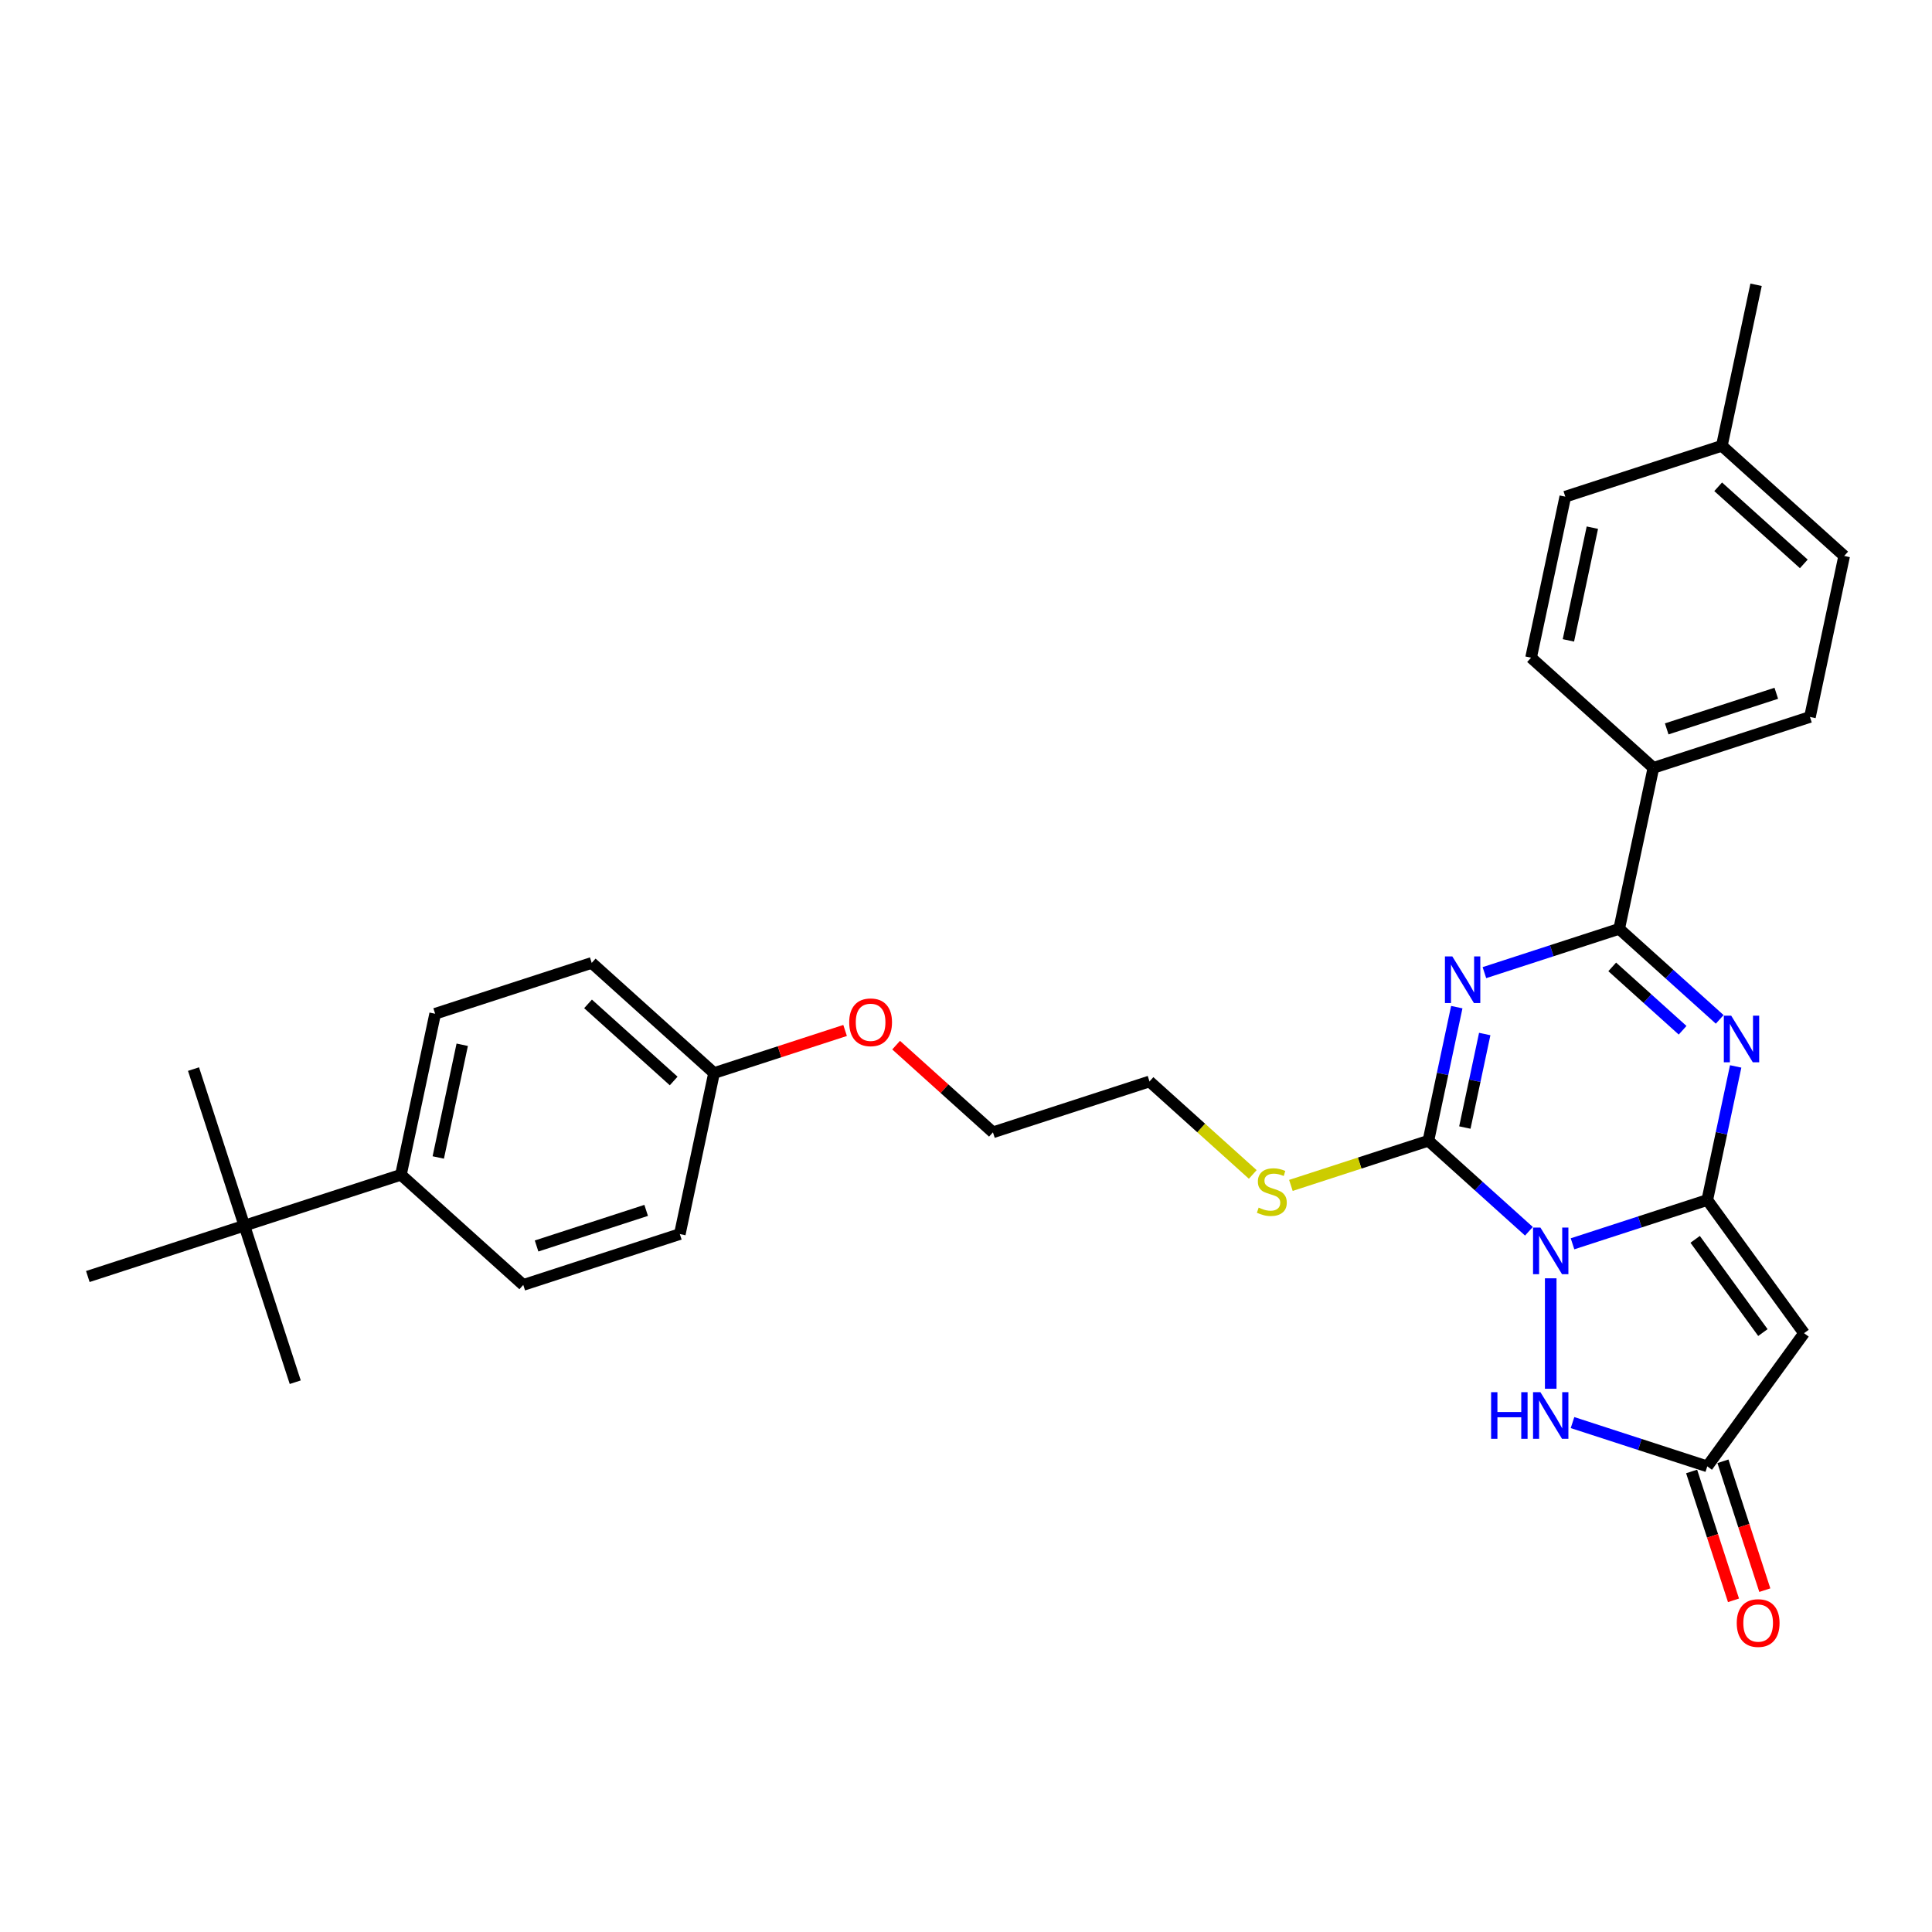 <?xml version='1.0' encoding='iso-8859-1'?>
<svg version='1.1' baseProfile='full'
              xmlns='http://www.w3.org/2000/svg'
                      xmlns:rdkit='http://www.rdkit.org/xml'
                      xmlns:xlink='http://www.w3.org/1999/xlink'
                  xml:space='preserve'
width='1000px' height='1000px' viewBox='0 0 1000 1000'>
<!-- END OF HEADER -->
<rect style='opacity:1.0;fill:#FFFFFF;stroke:none' width='1000' height='1000' x='0' y='0'> </rect>
<path class='bond-0' d='M 813.932,643.79 L 848.809,632.458' style='fill:none;fill-rule:evenodd;stroke:#0000FF;stroke-width:6px;stroke-linecap:butt;stroke-linejoin:miter;stroke-opacity:1' />
<path class='bond-0' d='M 848.809,632.458 L 883.686,621.126' style='fill:none;fill-rule:evenodd;stroke:#000000;stroke-width:6px;stroke-linecap:butt;stroke-linejoin:miter;stroke-opacity:1' />
<path class='bond-2' d='M 791.37,637.298 L 765.351,613.87' style='fill:none;fill-rule:evenodd;stroke:#0000FF;stroke-width:6px;stroke-linecap:butt;stroke-linejoin:miter;stroke-opacity:1' />
<path class='bond-2' d='M 765.351,613.87 L 739.332,590.442' style='fill:none;fill-rule:evenodd;stroke:#000000;stroke-width:6px;stroke-linecap:butt;stroke-linejoin:miter;stroke-opacity:1' />
<path class='bond-6' d='M 802.651,661.65 L 802.651,718.819' style='fill:none;fill-rule:evenodd;stroke:#0000FF;stroke-width:6px;stroke-linecap:butt;stroke-linejoin:miter;stroke-opacity:1' />
<path class='bond-3' d='M 883.686,621.126 L 891.034,586.552' style='fill:none;fill-rule:evenodd;stroke:#000000;stroke-width:6px;stroke-linecap:butt;stroke-linejoin:miter;stroke-opacity:1' />
<path class='bond-3' d='M 891.034,586.552 L 898.383,551.978' style='fill:none;fill-rule:evenodd;stroke:#0000FF;stroke-width:6px;stroke-linecap:butt;stroke-linejoin:miter;stroke-opacity:1' />
<path class='bond-5' d='M 883.686,621.126 L 933.767,690.057' style='fill:none;fill-rule:evenodd;stroke:#000000;stroke-width:6px;stroke-linecap:butt;stroke-linejoin:miter;stroke-opacity:1' />
<path class='bond-5' d='M 877.411,641.482 L 912.469,689.734' style='fill:none;fill-rule:evenodd;stroke:#000000;stroke-width:6px;stroke-linecap:butt;stroke-linejoin:miter;stroke-opacity:1' />
<path class='bond-1' d='M 754.03,521.295 L 746.681,555.869' style='fill:none;fill-rule:evenodd;stroke:#0000FF;stroke-width:6px;stroke-linecap:butt;stroke-linejoin:miter;stroke-opacity:1' />
<path class='bond-1' d='M 746.681,555.869 L 739.332,590.442' style='fill:none;fill-rule:evenodd;stroke:#000000;stroke-width:6px;stroke-linecap:butt;stroke-linejoin:miter;stroke-opacity:1' />
<path class='bond-1' d='M 768.494,535.21 L 763.35,559.412' style='fill:none;fill-rule:evenodd;stroke:#0000FF;stroke-width:6px;stroke-linecap:butt;stroke-linejoin:miter;stroke-opacity:1' />
<path class='bond-1' d='M 763.35,559.412 L 758.205,583.613' style='fill:none;fill-rule:evenodd;stroke:#000000;stroke-width:6px;stroke-linecap:butt;stroke-linejoin:miter;stroke-opacity:1' />
<path class='bond-4' d='M 768.328,503.434 L 803.205,492.102' style='fill:none;fill-rule:evenodd;stroke:#0000FF;stroke-width:6px;stroke-linecap:butt;stroke-linejoin:miter;stroke-opacity:1' />
<path class='bond-4' d='M 803.205,492.102 L 838.081,480.77' style='fill:none;fill-rule:evenodd;stroke:#000000;stroke-width:6px;stroke-linecap:butt;stroke-linejoin:miter;stroke-opacity:1' />
<path class='bond-11' d='M 739.332,590.442 L 703.748,602.004' style='fill:none;fill-rule:evenodd;stroke:#000000;stroke-width:6px;stroke-linecap:butt;stroke-linejoin:miter;stroke-opacity:1' />
<path class='bond-11' d='M 703.748,602.004 L 668.165,613.566' style='fill:none;fill-rule:evenodd;stroke:#CCCC00;stroke-width:6px;stroke-linecap:butt;stroke-linejoin:miter;stroke-opacity:1' />
<path class='bond-31' d='M 890.119,527.626 L 864.1,504.198' style='fill:none;fill-rule:evenodd;stroke:#0000FF;stroke-width:6px;stroke-linecap:butt;stroke-linejoin:miter;stroke-opacity:1' />
<path class='bond-31' d='M 864.1,504.198 L 838.081,480.77' style='fill:none;fill-rule:evenodd;stroke:#000000;stroke-width:6px;stroke-linecap:butt;stroke-linejoin:miter;stroke-opacity:1' />
<path class='bond-31' d='M 870.911,533.261 L 852.698,516.862' style='fill:none;fill-rule:evenodd;stroke:#0000FF;stroke-width:6px;stroke-linecap:butt;stroke-linejoin:miter;stroke-opacity:1' />
<path class='bond-31' d='M 852.698,516.862 L 834.484,500.462' style='fill:none;fill-rule:evenodd;stroke:#000000;stroke-width:6px;stroke-linecap:butt;stroke-linejoin:miter;stroke-opacity:1' />
<path class='bond-8' d='M 838.081,480.77 L 855.796,397.428' style='fill:none;fill-rule:evenodd;stroke:#000000;stroke-width:6px;stroke-linecap:butt;stroke-linejoin:miter;stroke-opacity:1' />
<path class='bond-30' d='M 933.767,690.057 L 883.686,758.989' style='fill:none;fill-rule:evenodd;stroke:#000000;stroke-width:6px;stroke-linecap:butt;stroke-linejoin:miter;stroke-opacity:1' />
<path class='bond-7' d='M 813.932,736.325 L 848.809,747.657' style='fill:none;fill-rule:evenodd;stroke:#0000FF;stroke-width:6px;stroke-linecap:butt;stroke-linejoin:miter;stroke-opacity:1' />
<path class='bond-7' d='M 848.809,747.657 L 883.686,758.989' style='fill:none;fill-rule:evenodd;stroke:#000000;stroke-width:6px;stroke-linecap:butt;stroke-linejoin:miter;stroke-opacity:1' />
<path class='bond-12' d='M 875.582,761.622 L 886.419,794.974' style='fill:none;fill-rule:evenodd;stroke:#000000;stroke-width:6px;stroke-linecap:butt;stroke-linejoin:miter;stroke-opacity:1' />
<path class='bond-12' d='M 886.419,794.974 L 897.255,828.325' style='fill:none;fill-rule:evenodd;stroke:#FF0000;stroke-width:6px;stroke-linecap:butt;stroke-linejoin:miter;stroke-opacity:1' />
<path class='bond-12' d='M 891.789,756.356 L 902.625,789.708' style='fill:none;fill-rule:evenodd;stroke:#000000;stroke-width:6px;stroke-linecap:butt;stroke-linejoin:miter;stroke-opacity:1' />
<path class='bond-12' d='M 902.625,789.708 L 913.462,823.059' style='fill:none;fill-rule:evenodd;stroke:#FF0000;stroke-width:6px;stroke-linecap:butt;stroke-linejoin:miter;stroke-opacity:1' />
<path class='bond-13' d='M 855.796,397.428 L 936.83,371.098' style='fill:none;fill-rule:evenodd;stroke:#000000;stroke-width:6px;stroke-linecap:butt;stroke-linejoin:miter;stroke-opacity:1' />
<path class='bond-13' d='M 862.686,377.272 L 919.409,358.841' style='fill:none;fill-rule:evenodd;stroke:#000000;stroke-width:6px;stroke-linecap:butt;stroke-linejoin:miter;stroke-opacity:1' />
<path class='bond-14' d='M 855.796,397.428 L 792.477,340.415' style='fill:none;fill-rule:evenodd;stroke:#000000;stroke-width:6px;stroke-linecap:butt;stroke-linejoin:miter;stroke-opacity:1' />
<path class='bond-9' d='M 126.489,634.394 L 207.523,608.065' style='fill:none;fill-rule:evenodd;stroke:#000000;stroke-width:6px;stroke-linecap:butt;stroke-linejoin:miter;stroke-opacity:1' />
<path class='bond-24' d='M 126.489,634.394 L 100.159,553.36' style='fill:none;fill-rule:evenodd;stroke:#000000;stroke-width:6px;stroke-linecap:butt;stroke-linejoin:miter;stroke-opacity:1' />
<path class='bond-25' d='M 126.489,634.394 L 152.818,715.428' style='fill:none;fill-rule:evenodd;stroke:#000000;stroke-width:6px;stroke-linecap:butt;stroke-linejoin:miter;stroke-opacity:1' />
<path class='bond-26' d='M 126.489,634.394 L 45.455,660.724' style='fill:none;fill-rule:evenodd;stroke:#000000;stroke-width:6px;stroke-linecap:butt;stroke-linejoin:miter;stroke-opacity:1' />
<path class='bond-10' d='M 207.523,608.065 L 225.238,524.722' style='fill:none;fill-rule:evenodd;stroke:#000000;stroke-width:6px;stroke-linecap:butt;stroke-linejoin:miter;stroke-opacity:1' />
<path class='bond-10' d='M 226.849,599.106 L 239.249,540.767' style='fill:none;fill-rule:evenodd;stroke:#000000;stroke-width:6px;stroke-linecap:butt;stroke-linejoin:miter;stroke-opacity:1' />
<path class='bond-33' d='M 207.523,608.065 L 270.842,665.077' style='fill:none;fill-rule:evenodd;stroke:#000000;stroke-width:6px;stroke-linecap:butt;stroke-linejoin:miter;stroke-opacity:1' />
<path class='bond-27' d='M 648.431,607.888 L 621.705,583.824' style='fill:none;fill-rule:evenodd;stroke:#CCCC00;stroke-width:6px;stroke-linecap:butt;stroke-linejoin:miter;stroke-opacity:1' />
<path class='bond-27' d='M 621.705,583.824 L 594.979,559.759' style='fill:none;fill-rule:evenodd;stroke:#000000;stroke-width:6px;stroke-linecap:butt;stroke-linejoin:miter;stroke-opacity:1' />
<path class='bond-20' d='M 936.83,371.098 L 954.545,287.756' style='fill:none;fill-rule:evenodd;stroke:#000000;stroke-width:6px;stroke-linecap:butt;stroke-linejoin:miter;stroke-opacity:1' />
<path class='bond-21' d='M 792.477,340.415 L 810.192,257.073' style='fill:none;fill-rule:evenodd;stroke:#000000;stroke-width:6px;stroke-linecap:butt;stroke-linejoin:miter;stroke-opacity:1' />
<path class='bond-21' d='M 811.803,331.457 L 824.203,273.117' style='fill:none;fill-rule:evenodd;stroke:#000000;stroke-width:6px;stroke-linecap:butt;stroke-linejoin:miter;stroke-opacity:1' />
<path class='bond-15' d='M 225.238,524.722 L 306.272,498.393' style='fill:none;fill-rule:evenodd;stroke:#000000;stroke-width:6px;stroke-linecap:butt;stroke-linejoin:miter;stroke-opacity:1' />
<path class='bond-16' d='M 270.842,665.077 L 351.876,638.748' style='fill:none;fill-rule:evenodd;stroke:#000000;stroke-width:6px;stroke-linecap:butt;stroke-linejoin:miter;stroke-opacity:1' />
<path class='bond-16' d='M 277.731,644.921 L 334.455,626.49' style='fill:none;fill-rule:evenodd;stroke:#000000;stroke-width:6px;stroke-linecap:butt;stroke-linejoin:miter;stroke-opacity:1' />
<path class='bond-17' d='M 369.591,555.405 L 403.505,544.386' style='fill:none;fill-rule:evenodd;stroke:#000000;stroke-width:6px;stroke-linecap:butt;stroke-linejoin:miter;stroke-opacity:1' />
<path class='bond-17' d='M 403.505,544.386 L 437.419,533.367' style='fill:none;fill-rule:evenodd;stroke:#FF0000;stroke-width:6px;stroke-linecap:butt;stroke-linejoin:miter;stroke-opacity:1' />
<path class='bond-18' d='M 369.591,555.405 L 351.876,638.748' style='fill:none;fill-rule:evenodd;stroke:#000000;stroke-width:6px;stroke-linecap:butt;stroke-linejoin:miter;stroke-opacity:1' />
<path class='bond-19' d='M 369.591,555.405 L 306.272,498.393' style='fill:none;fill-rule:evenodd;stroke:#000000;stroke-width:6px;stroke-linecap:butt;stroke-linejoin:miter;stroke-opacity:1' />
<path class='bond-19' d='M 348.691,559.517 L 304.367,519.608' style='fill:none;fill-rule:evenodd;stroke:#000000;stroke-width:6px;stroke-linecap:butt;stroke-linejoin:miter;stroke-opacity:1' />
<path class='bond-32' d='M 954.545,287.756 L 891.226,230.743' style='fill:none;fill-rule:evenodd;stroke:#000000;stroke-width:6px;stroke-linecap:butt;stroke-linejoin:miter;stroke-opacity:1' />
<path class='bond-32' d='M 933.645,291.868 L 889.322,251.959' style='fill:none;fill-rule:evenodd;stroke:#000000;stroke-width:6px;stroke-linecap:butt;stroke-linejoin:miter;stroke-opacity:1' />
<path class='bond-22' d='M 810.192,257.073 L 891.226,230.743' style='fill:none;fill-rule:evenodd;stroke:#000000;stroke-width:6px;stroke-linecap:butt;stroke-linejoin:miter;stroke-opacity:1' />
<path class='bond-29' d='M 891.226,230.743 L 908.941,147.4' style='fill:none;fill-rule:evenodd;stroke:#000000;stroke-width:6px;stroke-linecap:butt;stroke-linejoin:miter;stroke-opacity:1' />
<path class='bond-23' d='M 463.832,540.967 L 488.888,563.528' style='fill:none;fill-rule:evenodd;stroke:#FF0000;stroke-width:6px;stroke-linecap:butt;stroke-linejoin:miter;stroke-opacity:1' />
<path class='bond-23' d='M 488.888,563.528 L 513.945,586.089' style='fill:none;fill-rule:evenodd;stroke:#000000;stroke-width:6px;stroke-linecap:butt;stroke-linejoin:miter;stroke-opacity:1' />
<path class='bond-28' d='M 594.979,559.759 L 513.945,586.089' style='fill:none;fill-rule:evenodd;stroke:#000000;stroke-width:6px;stroke-linecap:butt;stroke-linejoin:miter;stroke-opacity:1' />
<path  class='atom-0' d='M 797.318 635.39
L 805.225 648.171
Q 806.008 649.432, 807.269 651.715
Q 808.53 653.999, 808.599 654.135
L 808.599 635.39
L 811.802 635.39
L 811.802 659.52
L 808.496 659.52
L 800.01 645.547
Q 799.022 643.911, 797.965 642.036
Q 796.943 640.162, 796.636 639.582
L 796.636 659.52
L 793.5 659.52
L 793.5 635.39
L 797.318 635.39
' fill='#0000FF'/>
<path  class='atom-2' d='M 751.713 495.035
L 759.62 507.816
Q 760.404 509.077, 761.665 511.36
Q 762.926 513.644, 762.994 513.78
L 762.994 495.035
L 766.198 495.035
L 766.198 519.165
L 762.892 519.165
L 754.406 505.191
Q 753.417 503.555, 752.361 501.681
Q 751.338 499.806, 751.032 499.227
L 751.032 519.165
L 747.896 519.165
L 747.896 495.035
L 751.713 495.035
' fill='#0000FF'/>
<path  class='atom-4' d='M 896.067 525.718
L 903.974 538.499
Q 904.758 539.76, 906.019 542.043
Q 907.28 544.327, 907.348 544.463
L 907.348 525.718
L 910.551 525.718
L 910.551 549.848
L 907.246 549.848
L 898.759 535.875
Q 897.771 534.239, 896.714 532.364
Q 895.692 530.49, 895.385 529.91
L 895.385 549.848
L 892.25 549.848
L 892.25 525.718
L 896.067 525.718
' fill='#0000FF'/>
<path  class='atom-7' d='M 771.79 720.595
L 775.062 720.595
L 775.062 730.853
L 787.4 730.853
L 787.4 720.595
L 790.672 720.595
L 790.672 744.725
L 787.4 744.725
L 787.4 733.58
L 775.062 733.58
L 775.062 744.725
L 771.79 744.725
L 771.79 720.595
' fill='#0000FF'/>
<path  class='atom-7' d='M 797.318 720.595
L 805.225 733.375
Q 806.008 734.636, 807.269 736.92
Q 808.53 739.203, 808.599 739.34
L 808.599 720.595
L 811.802 720.595
L 811.802 744.725
L 808.496 744.725
L 800.01 730.751
Q 799.022 729.115, 797.965 727.241
Q 796.943 725.366, 796.636 724.787
L 796.636 744.725
L 793.5 744.725
L 793.5 720.595
L 797.318 720.595
' fill='#0000FF'/>
<path  class='atom-12' d='M 651.482 625.054
Q 651.754 625.156, 652.879 625.633
Q 654.004 626.11, 655.231 626.417
Q 656.492 626.69, 657.719 626.69
Q 660.002 626.69, 661.331 625.599
Q 662.66 624.474, 662.66 622.532
Q 662.66 621.203, 661.979 620.385
Q 661.331 619.567, 660.309 619.124
Q 659.286 618.681, 657.582 618.169
Q 655.435 617.522, 654.14 616.908
Q 652.879 616.295, 651.959 615
Q 651.073 613.705, 651.073 611.523
Q 651.073 608.49, 653.118 606.616
Q 655.197 604.741, 659.286 604.741
Q 662.081 604.741, 665.251 606.07
L 664.467 608.695
Q 661.57 607.502, 659.389 607.502
Q 657.037 607.502, 655.742 608.49
Q 654.447 609.444, 654.481 611.114
Q 654.481 612.409, 655.128 613.193
Q 655.81 613.977, 656.764 614.42
Q 657.753 614.863, 659.389 615.375
Q 661.57 616.056, 662.865 616.738
Q 664.16 617.42, 665.08 618.817
Q 666.035 620.18, 666.035 622.532
Q 666.035 625.872, 663.785 627.678
Q 661.57 629.45, 657.855 629.45
Q 655.708 629.45, 654.072 628.973
Q 652.47 628.53, 650.561 627.746
L 651.482 625.054
' fill='#CCCC00'/>
<path  class='atom-13' d='M 898.939 840.092
Q 898.939 834.298, 901.801 831.06
Q 904.664 827.822, 910.015 827.822
Q 915.366 827.822, 918.229 831.06
Q 921.092 834.298, 921.092 840.092
Q 921.092 845.954, 918.195 849.294
Q 915.298 852.6, 910.015 852.6
Q 904.698 852.6, 901.801 849.294
Q 898.939 845.988, 898.939 840.092
M 910.015 849.873
Q 913.696 849.873, 915.673 847.419
Q 917.684 844.931, 917.684 840.092
Q 917.684 835.354, 915.673 832.968
Q 913.696 830.549, 910.015 830.549
Q 906.334 830.549, 904.323 832.934
Q 902.347 835.32, 902.347 840.092
Q 902.347 844.965, 904.323 847.419
Q 906.334 849.873, 910.015 849.873
' fill='#FF0000'/>
<path  class='atom-24' d='M 439.549 529.144
Q 439.549 523.35, 442.412 520.112
Q 445.275 516.875, 450.625 516.875
Q 455.976 516.875, 458.839 520.112
Q 461.702 523.35, 461.702 529.144
Q 461.702 535.006, 458.805 538.346
Q 455.908 541.652, 450.625 541.652
Q 445.309 541.652, 442.412 538.346
Q 439.549 535.04, 439.549 529.144
M 450.625 538.925
Q 454.306 538.925, 456.283 536.472
Q 458.294 533.984, 458.294 529.144
Q 458.294 524.407, 456.283 522.021
Q 454.306 519.601, 450.625 519.601
Q 446.945 519.601, 444.934 521.987
Q 442.957 524.373, 442.957 529.144
Q 442.957 534.018, 444.934 536.472
Q 446.945 538.925, 450.625 538.925
' fill='#FF0000'/>
</svg>
